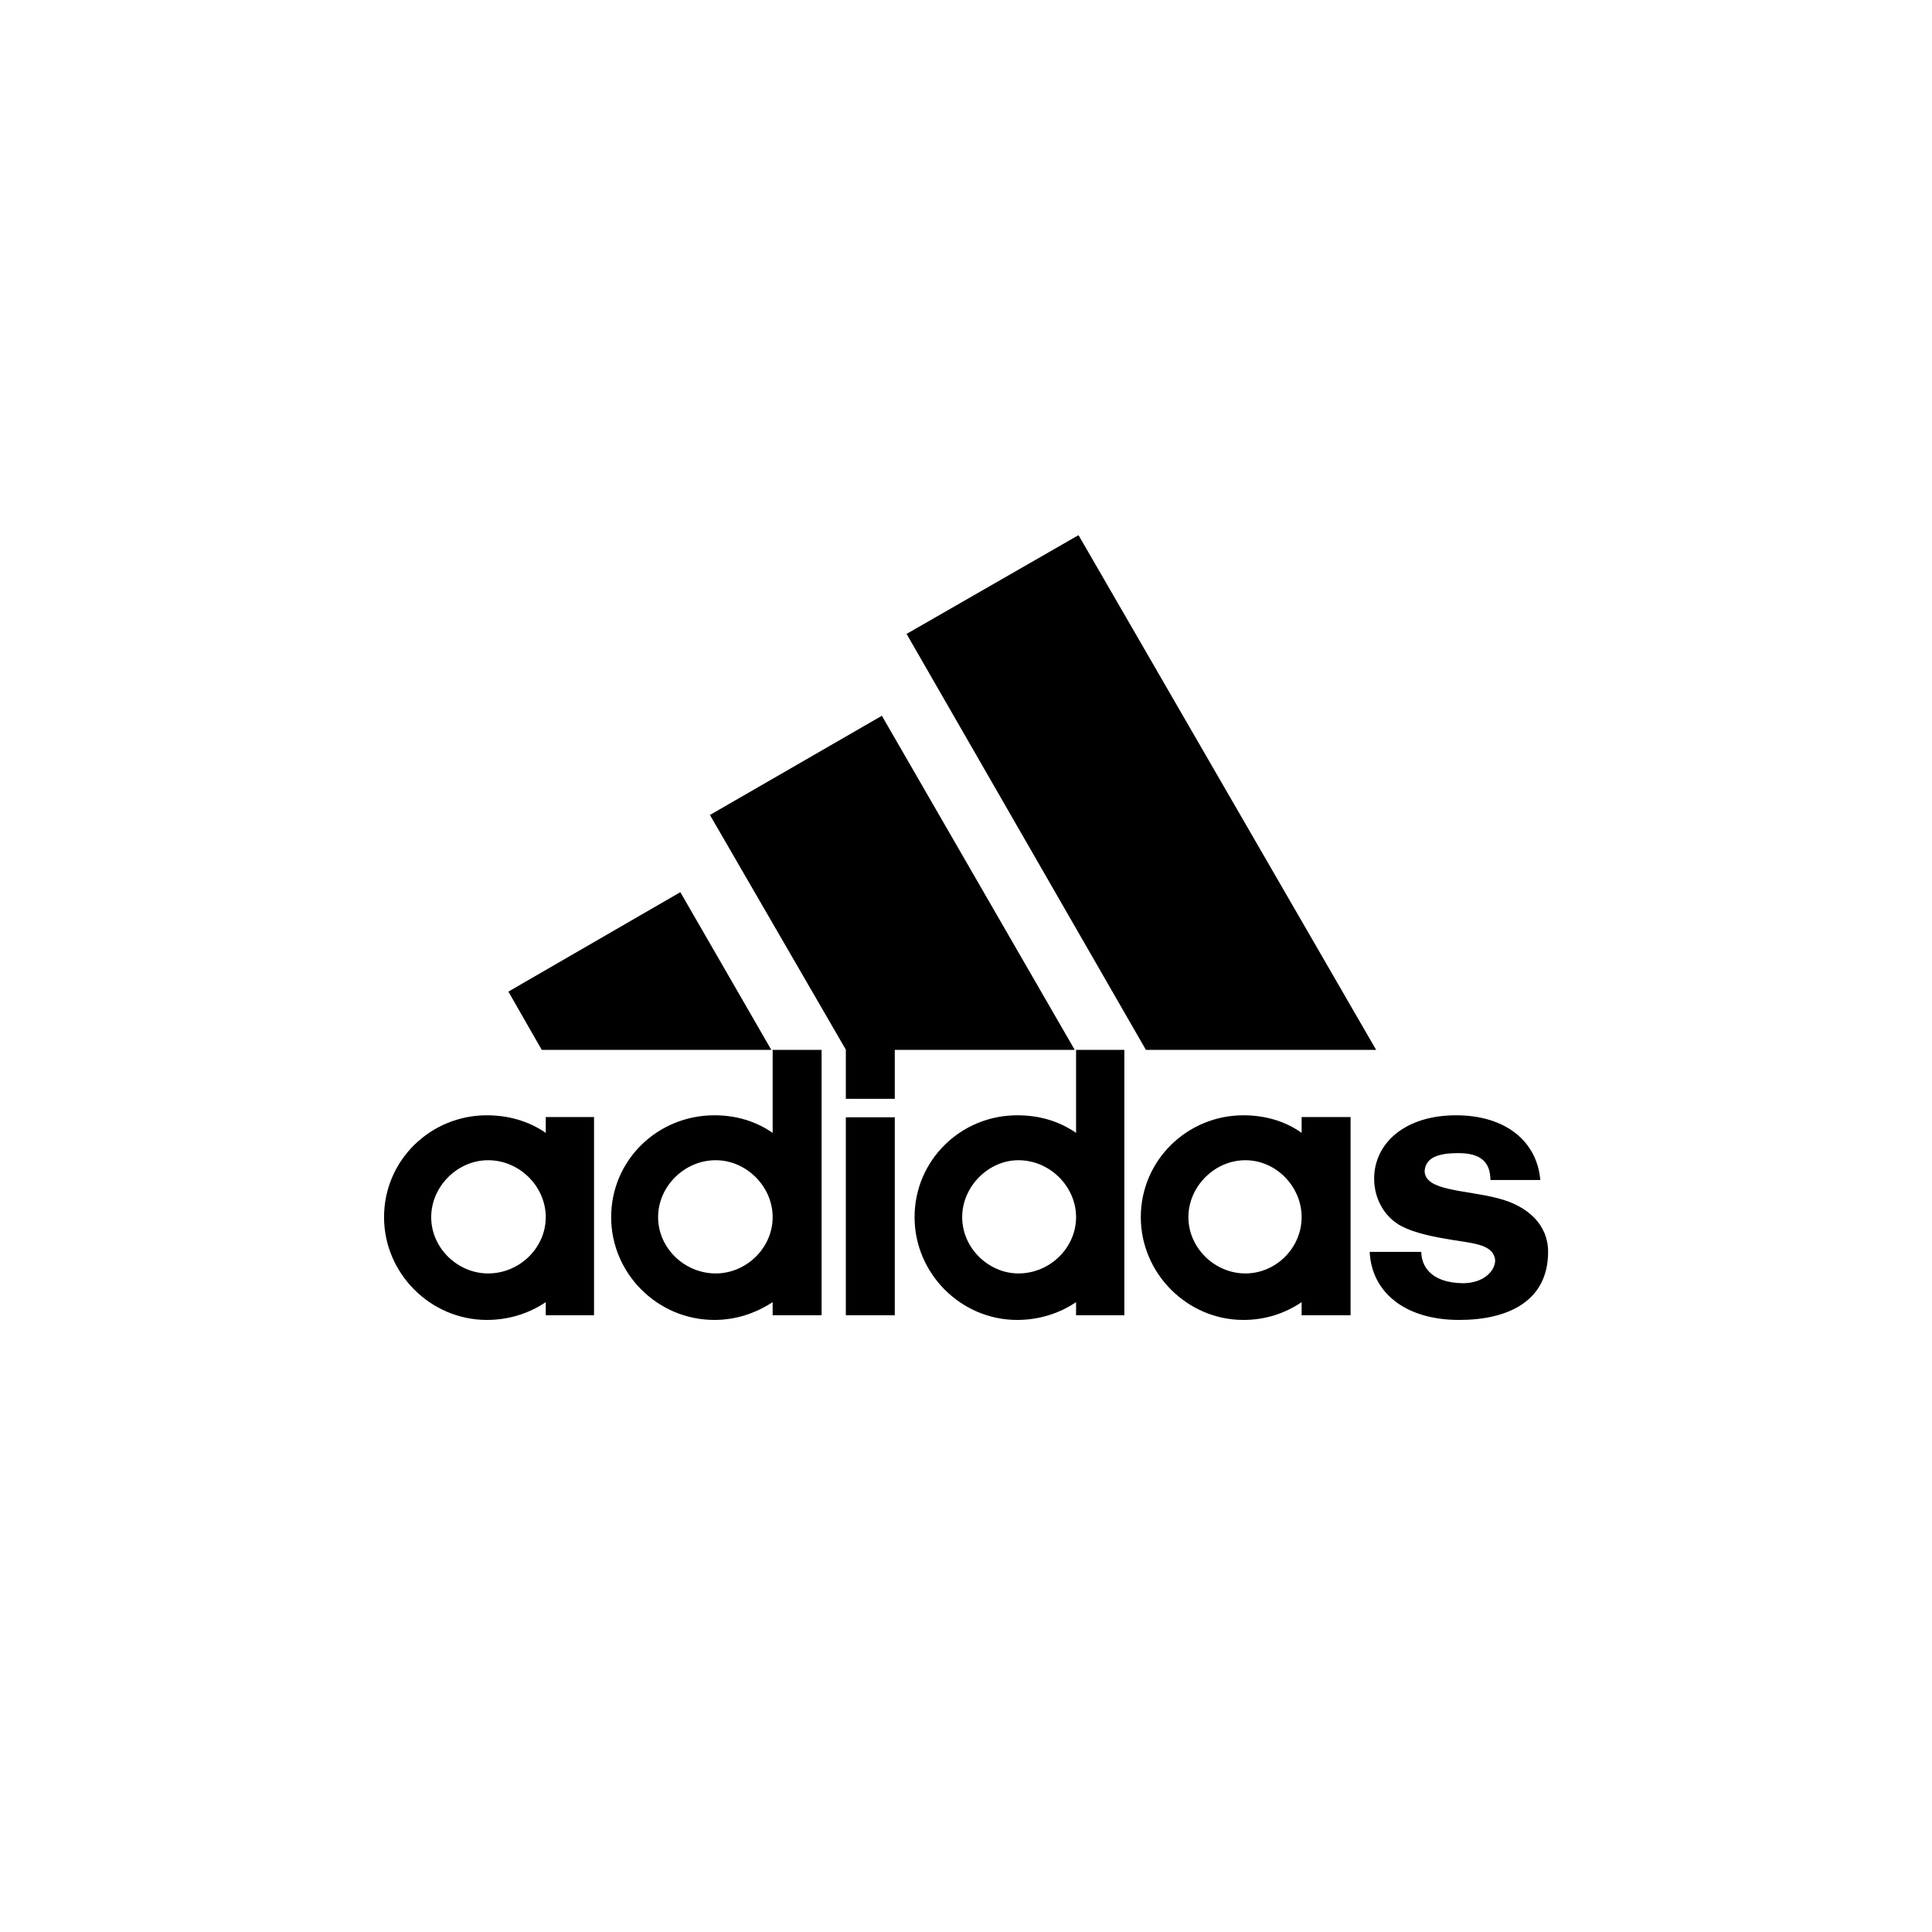<?xml version="1.0" encoding="utf-8"?>
<!-- Generator: Adobe Illustrator 27.8.1, SVG Export Plug-In . SVG Version: 6.00 Build 0)  -->
<svg version="1.1" id="Logo" xmlns="http://www.w3.org/2000/svg" xmlns:xlink="http://www.w3.org/1999/xlink" x="0px" y="0px"
	 viewBox="0 0 500 500" enable-background="new 0 0 500 500" xml:space="preserve">
<g id="layer1" transform="translate(-24.158,-110.636)">
	<g id="g2402" transform="matrix(1.394,0,0,1.394,-65.627,-498.468)">
		<g id="g3035" transform="matrix(1,0,0,1,0.006,-2.504)">
			<path id="path2405" d="M277.145,634.365l-44.436-77.226l31.923-18.336l55.256,95.563H277.145"/>
			<path id="path2407" d="M158.786,623.545l31.923-18.46l16.891,29.28h-42.619
				L158.786,623.545"/>
			<path id="path2409" d="M221.434,683.633h9.085v-36.755h-9.085V683.633z"/>
			<path id="path2411" d="M335.292,684.5c-10.159,0-16.271-5.245-16.602-12.637h9.581
				c0,2.313,1.445,5.699,7.64,5.823c4.13,0,6.071-2.437,6.071-4.254
				c-0.248-2.891-3.882-3.139-7.764-3.758c-3.882-0.62-7.186-1.322-9.581-2.56
				c-3.056-1.569-5.121-4.956-5.121-8.838c0-6.566,5.699-11.77,15.198-11.77
				c9.209,0,15.032,4.832,15.652,12.018h-9.251
				c-0.083-1.941-0.454-4.997-5.906-4.997c-3.675,0-6.112,0.743-6.319,3.304
				c0,3.758,7.64,3.51,13.587,5.08c5.699,1.445,9.333,4.997,9.333,9.953
				c0,9.127-7.392,12.637-16.519,12.637"/>
			<path id="path2415" d="M196.201,590.754l31.923-18.419l35.805,62.029H230.52v9.085h-9.085
				v-9.127L196.201,590.754"/>
			<path id="path2417" fill-rule="evenodd" clip-rule="evenodd" d="M197.027,684.5
				c-10.572,0-19.162-8.631-19.162-19.079c0-10.572,8.59-18.914,19.162-18.914
				c4.006,0,7.64,1.074,10.82,3.263V634.365h9.085v49.268h-9.085v-2.437
				c-3.18,2.065-6.814,3.304-10.82,3.304V684.5z M186.579,665.42
				c0,5.699,4.873,10.448,10.696,10.448c5.699,0,10.572-4.749,10.572-10.448
				c0-5.699-4.873-10.572-10.572-10.572
				C191.452,654.848,186.579,659.721,186.579,665.42"/>
			<path id="path2419" fill-rule="evenodd" clip-rule="evenodd" d="M264.177,634.365h8.962v49.268h-8.962
				v-2.437c-3.056,2.065-6.814,3.304-10.944,3.304
				c-10.448,0-19.038-8.631-19.038-19.079c0-10.572,8.59-18.914,19.038-18.914
				c4.13,0,7.764,1.074,10.944,3.263V634.365L264.177,634.365z M243.033,665.42
				c0,5.699,4.873,10.448,10.448,10.448c5.823,0,10.696-4.749,10.696-10.448
				s-4.873-10.572-10.696-10.572C247.906,654.848,243.033,659.721,243.033,665.42"/>
			<path id="path2421" fill-rule="evenodd" clip-rule="evenodd" d="M295.233,684.5
				c-10.407,0-19.038-8.631-19.038-19.079c0-10.572,8.631-18.914,19.038-18.914
				c4.006,0,7.764,1.074,10.82,3.263v-2.932h9.085v36.796h-9.085v-2.437
				c-3.056,2.065-6.69,3.304-10.82,3.304V684.5z M285.032,665.42
				c0,5.699,4.873,10.448,10.572,10.448c5.699,0,10.448-4.749,10.448-10.448
				c0-5.699-4.749-10.572-10.448-10.572S285.032,659.721,285.032,665.42"/>
			<path id="path2423" fill-rule="evenodd" clip-rule="evenodd" d="M144.455,665.42
				c0,5.699,4.873,10.448,10.572,10.448c5.823,0,10.696-4.749,10.696-10.448
				s-4.873-10.572-10.696-10.572C149.329,654.848,144.455,659.721,144.455,665.42z
				 M154.78,684.5c-10.448,0-19.079-8.631-19.079-19.079
				c0-10.572,8.631-18.914,19.079-18.914c4.006,0,7.764,1.074,10.944,3.263v-2.932
				h8.962v36.796h-8.962v-2.437C162.668,683.261,158.91,684.5,154.78,684.5"/>
		</g>
	</g>
</g>
</svg>
